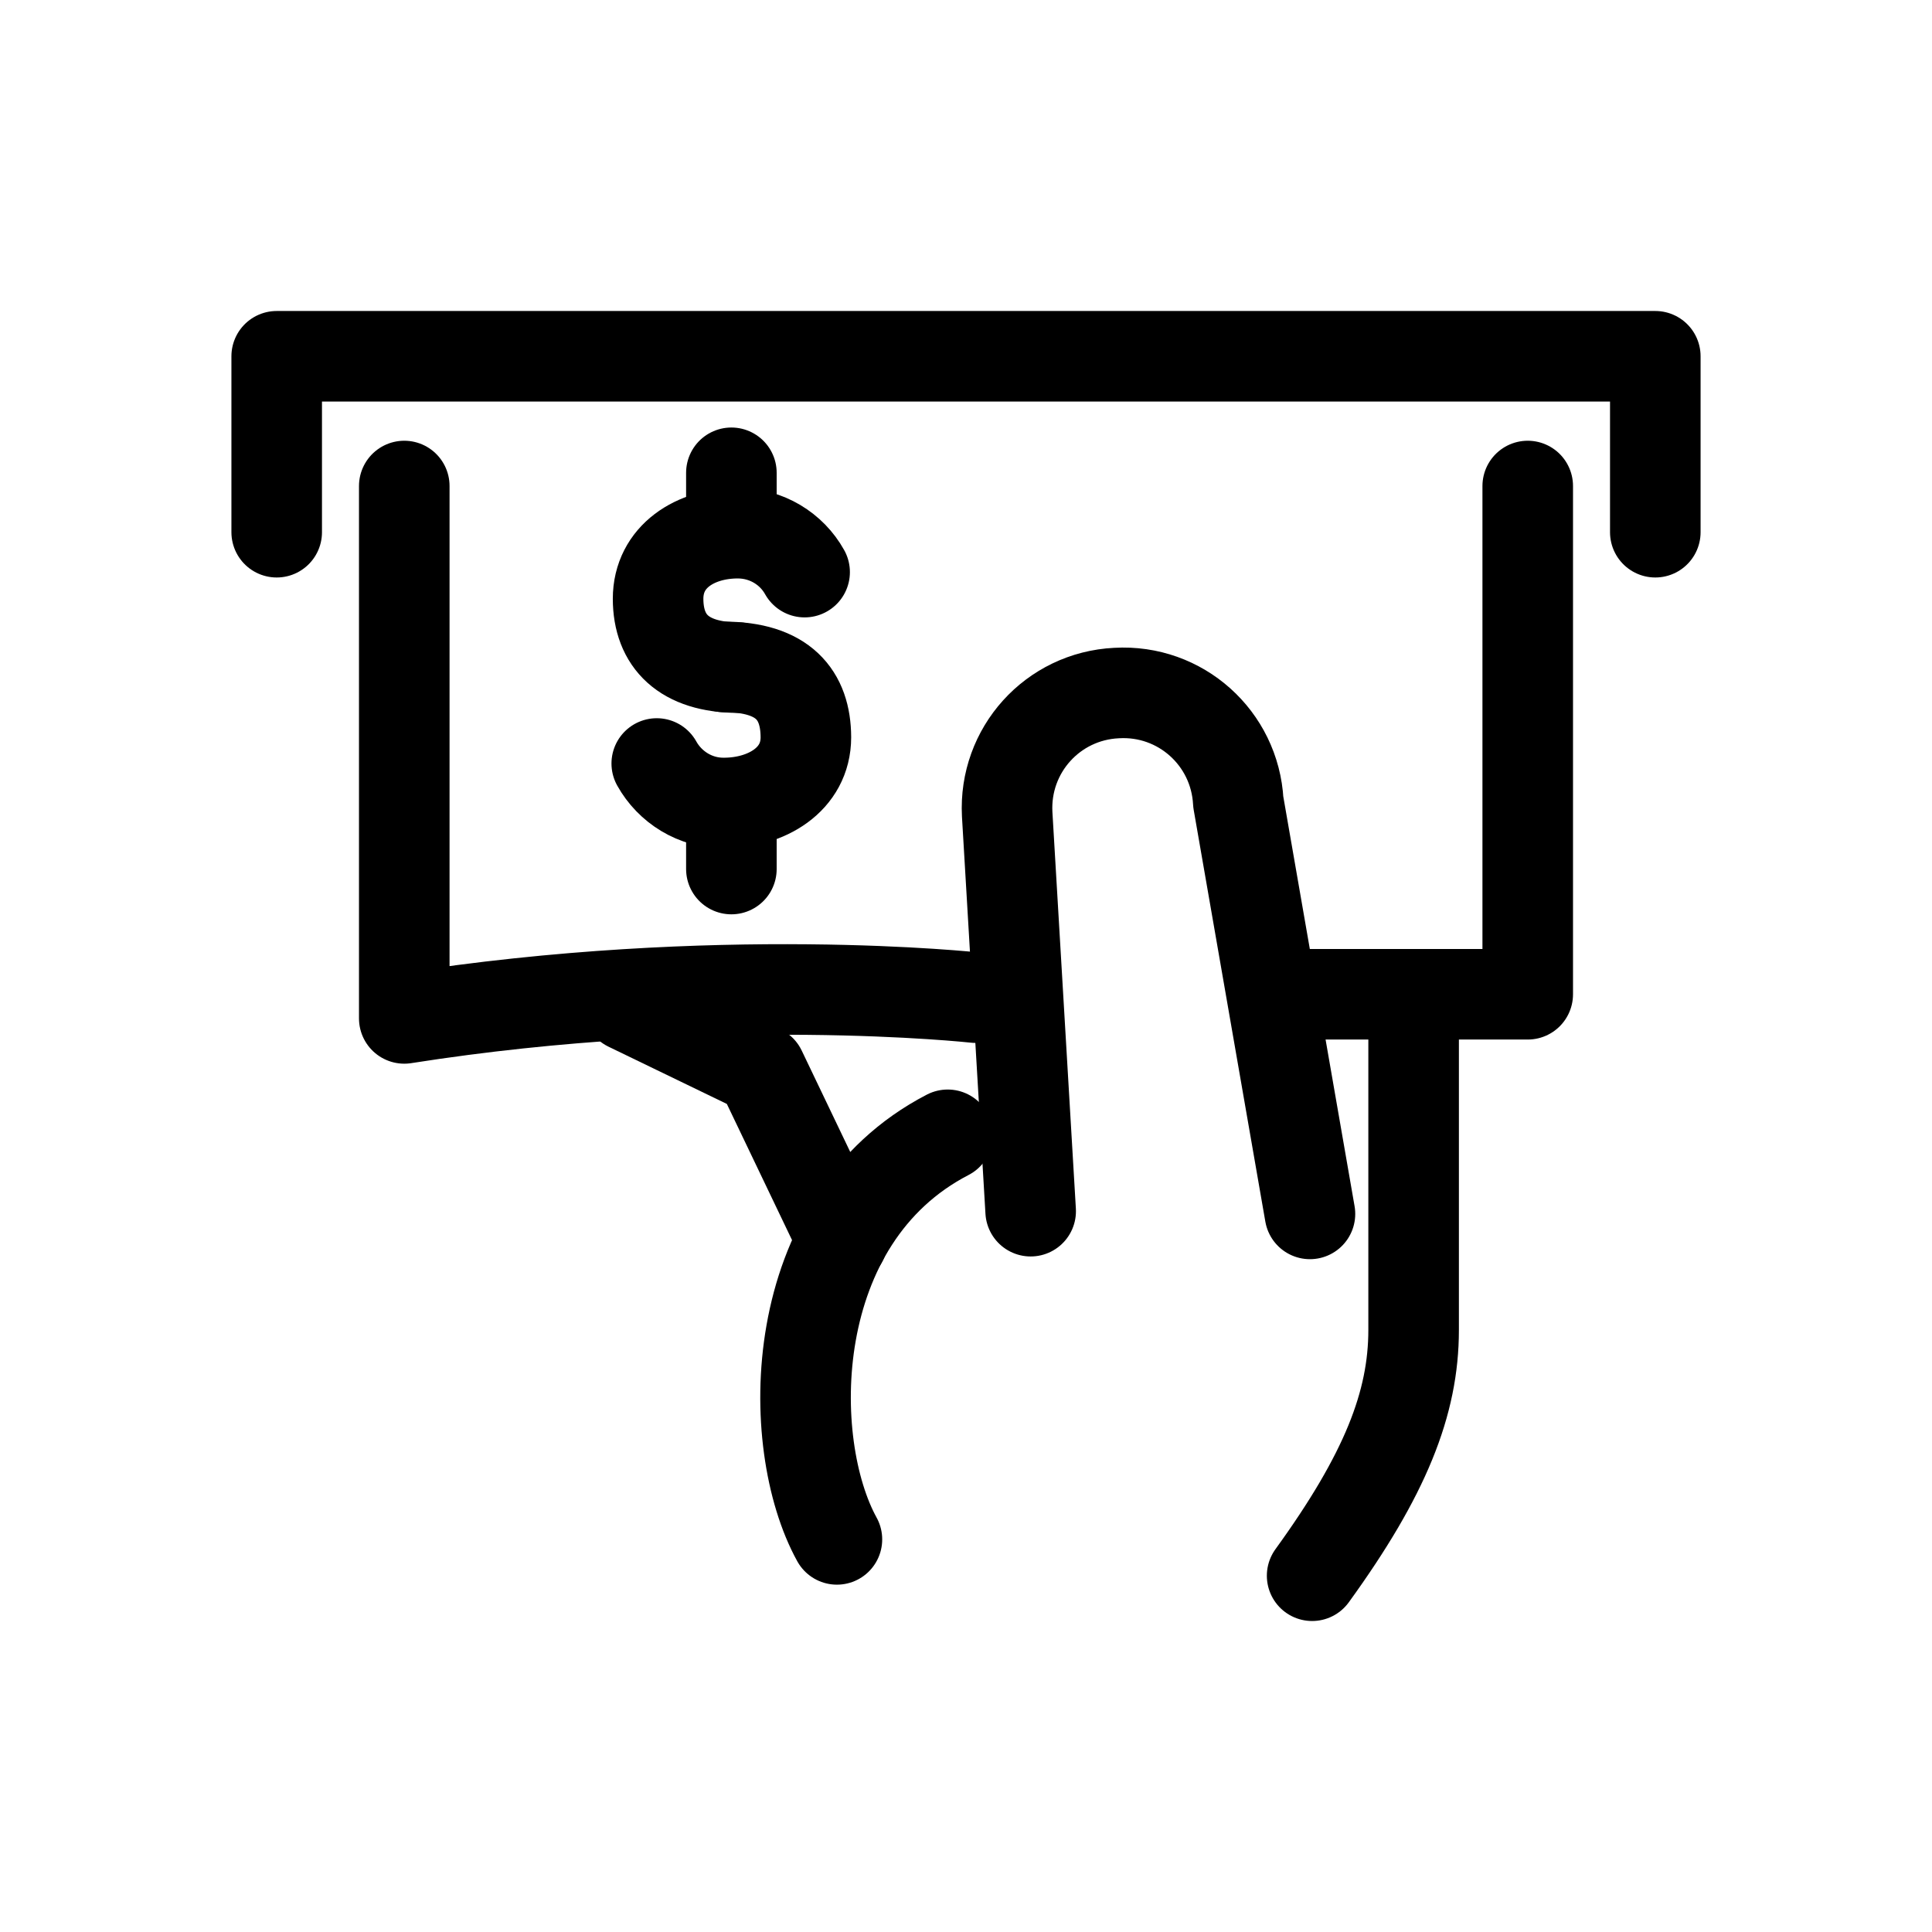 <?xml version="1.0" encoding="utf-8"?>
<!-- Generator: Adobe Illustrator 15.0.0, SVG Export Plug-In . SVG Version: 6.00 Build 0)  -->
<!DOCTYPE svg PUBLIC "-//W3C//DTD SVG 1.1//EN" "http://www.w3.org/Graphics/SVG/1.1/DTD/svg11.dtd">
<svg version="1.1" id="Layer_1" xmlns="http://www.w3.org/2000/svg" xmlns:xlink="http://www.w3.org/1999/xlink" x="0px" y="0px"
	 width="32px" height="32px" viewBox="0 0 32 32" enable-background="new 0 0 32 32" xml:space="preserve">
<g>
	<path fill="none" stroke="#000000" stroke-width="1.5" stroke-linecap="round" stroke-linejoin="round" stroke-miterlimit="10" d="
		M16.474,16.524"/>
	<path fill="none" stroke="#000000" stroke-width="1.5" stroke-linecap="round" stroke-linejoin="round" stroke-miterlimit="10" d="
		M15.697,18.796c-2.708,1.402-2.712,5.111-1.835,6.701"/>
	<path fill="none" stroke="#000000" stroke-width="1.5" stroke-linecap="round" stroke-linejoin="round" stroke-miterlimit="10" d="
		M21.733,26.099c1.211-1.672,1.681-2.855,1.681-4.072v-5.539"/>
	<path fill="none" stroke="#000000" stroke-width="1.5" stroke-linecap="round" stroke-linejoin="round" stroke-miterlimit="10" d="
		M14.439,19.399"/>
	
		<polyline fill="none" stroke="#000000" stroke-width="1.5" stroke-linecap="round" stroke-linejoin="round" stroke-miterlimit="10" points="
		10.405,16.661 12.602,17.724 13.952,20.544 	"/>
	<g>
		
			<path fill="none" stroke="#000000" stroke-width="1.5" stroke-linecap="round" stroke-linejoin="round" stroke-miterlimit="10" d="
			M11.991,11.046c0.98,0,1.355,0.463,1.357,1.166c0,0.701-0.656,1.088-1.357,1.088c-0.477,0.004-0.896-0.264-1.113-0.654"/>
		
			<path fill="none" stroke="#000000" stroke-width="1.5" stroke-linecap="round" stroke-linejoin="round" stroke-miterlimit="10" d="
			M12.224,11.058c-0.902-0.004-1.322-0.438-1.324-1.139c0-0.703,0.619-1.088,1.32-1.088c0.477,0,0.893,0.26,1.107,0.645"/>
		
			<line fill="none" stroke="#000000" stroke-width="1.5" stroke-linecap="round" stroke-linejoin="round" stroke-miterlimit="10" x1="12.114" y1="13.364" x2="12.114" y2="14.394"/>
		
			<line fill="none" stroke="#000000" stroke-width="1.5" stroke-linecap="round" stroke-linejoin="round" stroke-miterlimit="10" x1="12.114" y1="7.831" x2="12.114" y2="8.778"/>
	</g>
	
		<polyline fill="none" stroke="#000000" stroke-width="1.5" stroke-linecap="round" stroke-linejoin="round" stroke-miterlimit="10" points="
		25.304,8.05 25.304,16.468 21.524,16.468 	"/>
	<path fill="none" stroke="#000000" stroke-width="1.5" stroke-linecap="round" stroke-linejoin="round" stroke-miterlimit="10" d="
		M16.157,16.524c0,0-4.275-0.471-9.461,0.344V8.05"/>
	
		<polyline fill="none" stroke="#000000" stroke-width="1.5" stroke-linecap="round" stroke-linejoin="round" stroke-miterlimit="10" points="
		27.417,8.815 27.417,5.901 4.583,5.901 4.583,8.815 	"/>
	<path fill="none" stroke="#000000" stroke-width="1.5" stroke-linecap="round" stroke-linejoin="round" stroke-miterlimit="10" d="
		M21.697,20.106l-1.187-6.822c-0.057-1.061-0.959-1.867-2.016-1.805l0,0c-1.059,0.051-1.867,0.947-1.812,2.006l0.389,6.576"/>
</g>
</svg>

